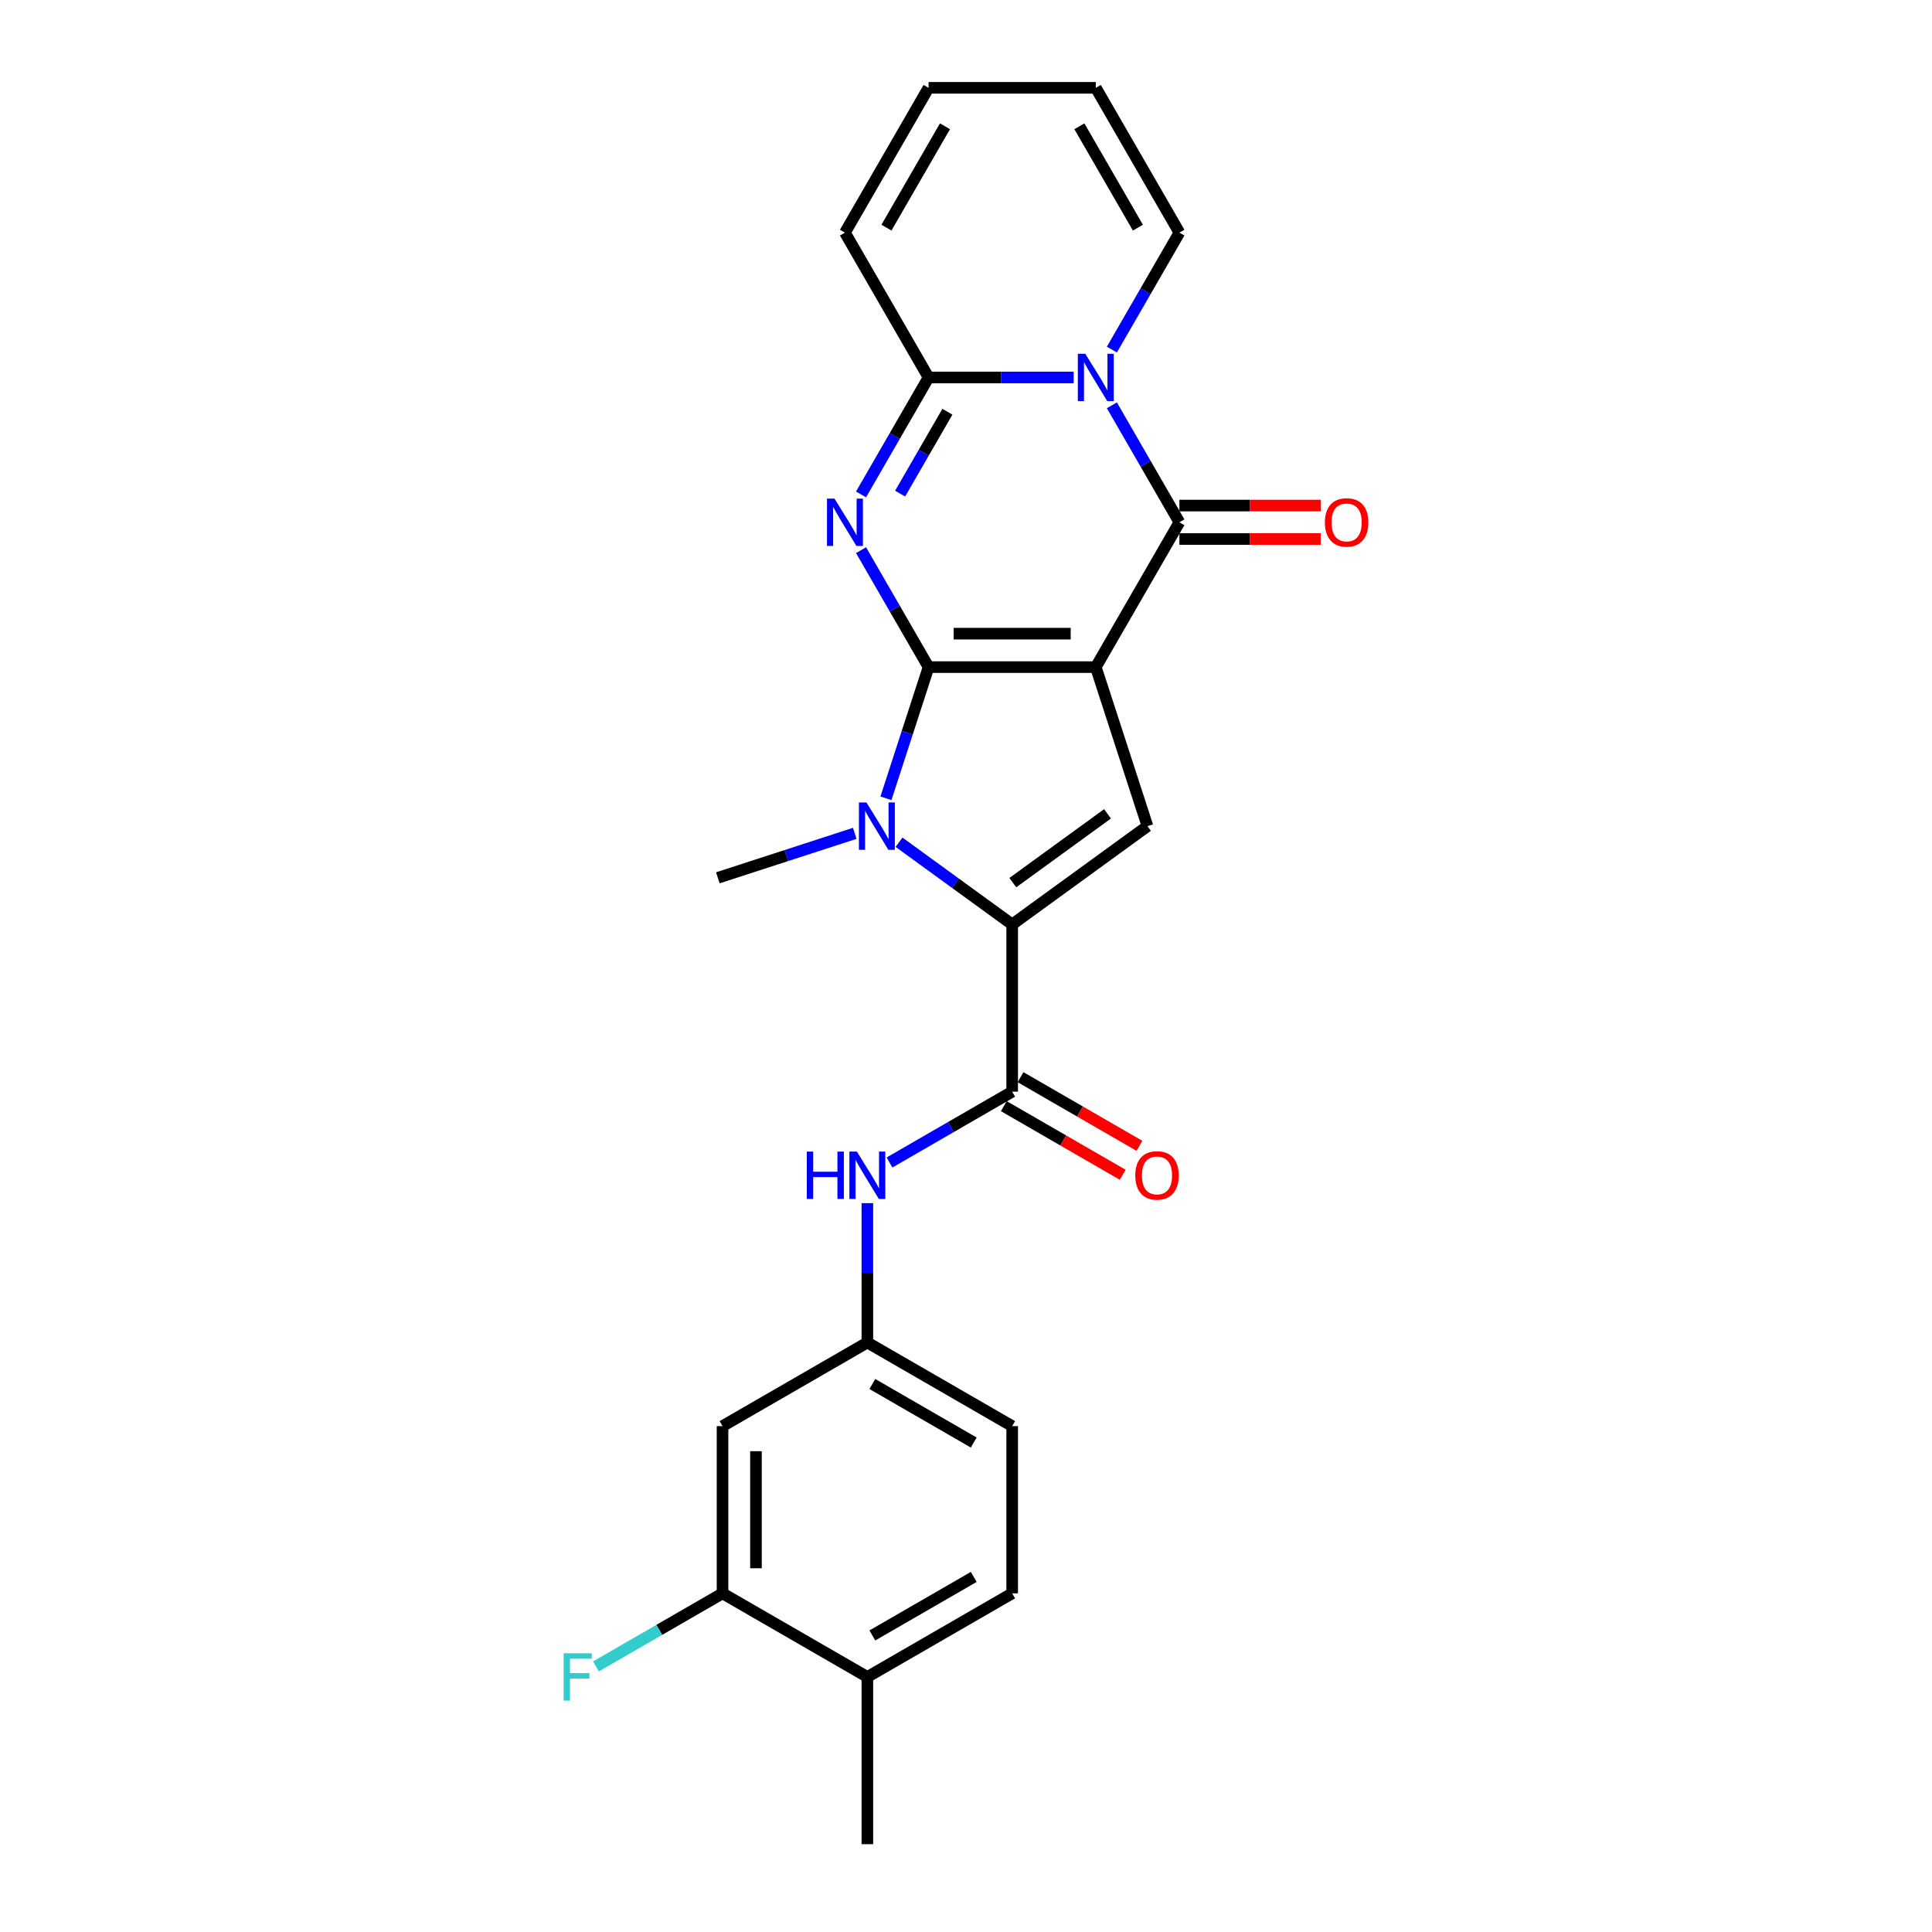 <?xml version='1.0' encoding='iso-8859-1'?>
<svg version='1.1' baseProfile='full'
              xmlns='http://www.w3.org/2000/svg'
                      xmlns:rdkit='http://www.rdkit.org/xml'
                      xmlns:xlink='http://www.w3.org/1999/xlink'
                  xml:space='preserve'
width='1000px' height='1000px' viewBox='0 0 1000 1000'>
<!-- END OF HEADER -->
<rect style='opacity:1.0;fill:#FFFFFF;stroke:none' width='1000' height='1000' x='0' y='0'> </rect>
<path class='bond-0' d='M 480.623,345.293 L 567.179,345.293' style='fill:none;fill-rule:evenodd;stroke:#000000;stroke-width:6px;stroke-linecap:butt;stroke-linejoin:miter;stroke-opacity:1' />
<path class='bond-0' d='M 493.607,327.982 L 554.196,327.982' style='fill:none;fill-rule:evenodd;stroke:#000000;stroke-width:6px;stroke-linecap:butt;stroke-linejoin:miter;stroke-opacity:1' />
<path class='bond-1' d='M 480.623,345.293 L 463.147,315.023' style='fill:none;fill-rule:evenodd;stroke:#000000;stroke-width:6px;stroke-linecap:butt;stroke-linejoin:miter;stroke-opacity:1' />
<path class='bond-1' d='M 463.147,315.023 L 445.671,284.753' style='fill:none;fill-rule:evenodd;stroke:#0000FF;stroke-width:6px;stroke-linecap:butt;stroke-linejoin:miter;stroke-opacity:1' />
<path class='bond-4' d='M 480.623,345.293 L 469.593,379.242' style='fill:none;fill-rule:evenodd;stroke:#000000;stroke-width:6px;stroke-linecap:butt;stroke-linejoin:miter;stroke-opacity:1' />
<path class='bond-4' d='M 469.593,379.242 L 458.562,413.192' style='fill:none;fill-rule:evenodd;stroke:#0000FF;stroke-width:6px;stroke-linecap:butt;stroke-linejoin:miter;stroke-opacity:1' />
<path class='bond-2' d='M 567.179,345.293 L 610.457,270.333' style='fill:none;fill-rule:evenodd;stroke:#000000;stroke-width:6px;stroke-linecap:butt;stroke-linejoin:miter;stroke-opacity:1' />
<path class='bond-7' d='M 567.179,345.293 L 593.926,427.612' style='fill:none;fill-rule:evenodd;stroke:#000000;stroke-width:6px;stroke-linecap:butt;stroke-linejoin:miter;stroke-opacity:1' />
<path class='bond-6' d='M 445.671,255.913 L 463.147,225.643' style='fill:none;fill-rule:evenodd;stroke:#0000FF;stroke-width:6px;stroke-linecap:butt;stroke-linejoin:miter;stroke-opacity:1' />
<path class='bond-6' d='M 463.147,225.643 L 480.623,195.374' style='fill:none;fill-rule:evenodd;stroke:#000000;stroke-width:6px;stroke-linecap:butt;stroke-linejoin:miter;stroke-opacity:1' />
<path class='bond-6' d='M 465.906,255.488 L 478.139,234.299' style='fill:none;fill-rule:evenodd;stroke:#0000FF;stroke-width:6px;stroke-linecap:butt;stroke-linejoin:miter;stroke-opacity:1' />
<path class='bond-6' d='M 478.139,234.299 L 490.372,213.11' style='fill:none;fill-rule:evenodd;stroke:#000000;stroke-width:6px;stroke-linecap:butt;stroke-linejoin:miter;stroke-opacity:1' />
<path class='bond-13' d='M 610.457,278.989 L 647.027,278.989' style='fill:none;fill-rule:evenodd;stroke:#000000;stroke-width:6px;stroke-linecap:butt;stroke-linejoin:miter;stroke-opacity:1' />
<path class='bond-13' d='M 647.027,278.989 L 683.597,278.989' style='fill:none;fill-rule:evenodd;stroke:#FF0000;stroke-width:6px;stroke-linecap:butt;stroke-linejoin:miter;stroke-opacity:1' />
<path class='bond-13' d='M 610.457,261.678 L 647.027,261.678' style='fill:none;fill-rule:evenodd;stroke:#000000;stroke-width:6px;stroke-linecap:butt;stroke-linejoin:miter;stroke-opacity:1' />
<path class='bond-13' d='M 647.027,261.678 L 683.597,261.678' style='fill:none;fill-rule:evenodd;stroke:#FF0000;stroke-width:6px;stroke-linecap:butt;stroke-linejoin:miter;stroke-opacity:1' />
<path class='bond-26' d='M 610.457,270.333 L 592.981,240.063' style='fill:none;fill-rule:evenodd;stroke:#000000;stroke-width:6px;stroke-linecap:butt;stroke-linejoin:miter;stroke-opacity:1' />
<path class='bond-26' d='M 592.981,240.063 L 575.505,209.794' style='fill:none;fill-rule:evenodd;stroke:#0000FF;stroke-width:6px;stroke-linecap:butt;stroke-linejoin:miter;stroke-opacity:1' />
<path class='bond-3' d='M 555.719,195.374 L 518.171,195.374' style='fill:none;fill-rule:evenodd;stroke:#0000FF;stroke-width:6px;stroke-linecap:butt;stroke-linejoin:miter;stroke-opacity:1' />
<path class='bond-3' d='M 518.171,195.374 L 480.623,195.374' style='fill:none;fill-rule:evenodd;stroke:#000000;stroke-width:6px;stroke-linecap:butt;stroke-linejoin:miter;stroke-opacity:1' />
<path class='bond-10' d='M 575.505,180.953 L 592.981,150.684' style='fill:none;fill-rule:evenodd;stroke:#0000FF;stroke-width:6px;stroke-linecap:butt;stroke-linejoin:miter;stroke-opacity:1' />
<path class='bond-10' d='M 592.981,150.684 L 610.457,120.414' style='fill:none;fill-rule:evenodd;stroke:#000000;stroke-width:6px;stroke-linecap:butt;stroke-linejoin:miter;stroke-opacity:1' />
<path class='bond-5' d='M 465.336,435.938 L 494.619,457.213' style='fill:none;fill-rule:evenodd;stroke:#0000FF;stroke-width:6px;stroke-linecap:butt;stroke-linejoin:miter;stroke-opacity:1' />
<path class='bond-5' d='M 494.619,457.213 L 523.901,478.488' style='fill:none;fill-rule:evenodd;stroke:#000000;stroke-width:6px;stroke-linecap:butt;stroke-linejoin:miter;stroke-opacity:1' />
<path class='bond-21' d='M 442.416,431.336 L 406.986,442.848' style='fill:none;fill-rule:evenodd;stroke:#0000FF;stroke-width:6px;stroke-linecap:butt;stroke-linejoin:miter;stroke-opacity:1' />
<path class='bond-21' d='M 406.986,442.848 L 371.557,454.359' style='fill:none;fill-rule:evenodd;stroke:#000000;stroke-width:6px;stroke-linecap:butt;stroke-linejoin:miter;stroke-opacity:1' />
<path class='bond-8' d='M 523.901,478.488 L 523.901,565.044' style='fill:none;fill-rule:evenodd;stroke:#000000;stroke-width:6px;stroke-linecap:butt;stroke-linejoin:miter;stroke-opacity:1' />
<path class='bond-25' d='M 523.901,478.488 L 593.926,427.612' style='fill:none;fill-rule:evenodd;stroke:#000000;stroke-width:6px;stroke-linecap:butt;stroke-linejoin:miter;stroke-opacity:1' />
<path class='bond-25' d='M 524.23,456.852 L 573.247,421.239' style='fill:none;fill-rule:evenodd;stroke:#000000;stroke-width:6px;stroke-linecap:butt;stroke-linejoin:miter;stroke-opacity:1' />
<path class='bond-14' d='M 480.623,195.374 L 437.346,120.414' style='fill:none;fill-rule:evenodd;stroke:#000000;stroke-width:6px;stroke-linecap:butt;stroke-linejoin:miter;stroke-opacity:1' />
<path class='bond-9' d='M 523.901,565.044 L 492.152,583.375' style='fill:none;fill-rule:evenodd;stroke:#000000;stroke-width:6px;stroke-linecap:butt;stroke-linejoin:miter;stroke-opacity:1' />
<path class='bond-9' d='M 492.152,583.375 L 460.402,601.706' style='fill:none;fill-rule:evenodd;stroke:#0000FF;stroke-width:6px;stroke-linecap:butt;stroke-linejoin:miter;stroke-opacity:1' />
<path class='bond-16' d='M 519.574,572.54 L 550.345,590.306' style='fill:none;fill-rule:evenodd;stroke:#000000;stroke-width:6px;stroke-linecap:butt;stroke-linejoin:miter;stroke-opacity:1' />
<path class='bond-16' d='M 550.345,590.306 L 581.117,608.072' style='fill:none;fill-rule:evenodd;stroke:#FF0000;stroke-width:6px;stroke-linecap:butt;stroke-linejoin:miter;stroke-opacity:1' />
<path class='bond-16' d='M 528.229,557.548 L 559.001,575.314' style='fill:none;fill-rule:evenodd;stroke:#000000;stroke-width:6px;stroke-linecap:butt;stroke-linejoin:miter;stroke-opacity:1' />
<path class='bond-16' d='M 559.001,575.314 L 589.773,593.08' style='fill:none;fill-rule:evenodd;stroke:#FF0000;stroke-width:6px;stroke-linecap:butt;stroke-linejoin:miter;stroke-opacity:1' />
<path class='bond-15' d='M 448.942,622.742 L 448.942,658.81' style='fill:none;fill-rule:evenodd;stroke:#0000FF;stroke-width:6px;stroke-linecap:butt;stroke-linejoin:miter;stroke-opacity:1' />
<path class='bond-15' d='M 448.942,658.81 L 448.942,694.878' style='fill:none;fill-rule:evenodd;stroke:#000000;stroke-width:6px;stroke-linecap:butt;stroke-linejoin:miter;stroke-opacity:1' />
<path class='bond-27' d='M 610.457,120.414 L 567.179,45.455' style='fill:none;fill-rule:evenodd;stroke:#000000;stroke-width:6px;stroke-linecap:butt;stroke-linejoin:miter;stroke-opacity:1' />
<path class='bond-27' d='M 588.974,117.826 L 558.679,65.354' style='fill:none;fill-rule:evenodd;stroke:#000000;stroke-width:6px;stroke-linecap:butt;stroke-linejoin:miter;stroke-opacity:1' />
<path class='bond-11' d='M 373.982,824.712 L 373.982,738.156' style='fill:none;fill-rule:evenodd;stroke:#000000;stroke-width:6px;stroke-linecap:butt;stroke-linejoin:miter;stroke-opacity:1' />
<path class='bond-11' d='M 391.293,811.728 L 391.293,751.139' style='fill:none;fill-rule:evenodd;stroke:#000000;stroke-width:6px;stroke-linecap:butt;stroke-linejoin:miter;stroke-opacity:1' />
<path class='bond-22' d='M 373.982,824.712 L 341.228,843.622' style='fill:none;fill-rule:evenodd;stroke:#000000;stroke-width:6px;stroke-linecap:butt;stroke-linejoin:miter;stroke-opacity:1' />
<path class='bond-22' d='M 341.228,843.622 L 308.475,862.533' style='fill:none;fill-rule:evenodd;stroke:#33CCCC;stroke-width:6px;stroke-linecap:butt;stroke-linejoin:miter;stroke-opacity:1' />
<path class='bond-28' d='M 373.982,824.712 L 448.942,867.99' style='fill:none;fill-rule:evenodd;stroke:#000000;stroke-width:6px;stroke-linecap:butt;stroke-linejoin:miter;stroke-opacity:1' />
<path class='bond-12' d='M 373.982,738.156 L 448.942,694.878' style='fill:none;fill-rule:evenodd;stroke:#000000;stroke-width:6px;stroke-linecap:butt;stroke-linejoin:miter;stroke-opacity:1' />
<path class='bond-19' d='M 437.346,120.414 L 480.623,45.455' style='fill:none;fill-rule:evenodd;stroke:#000000;stroke-width:6px;stroke-linecap:butt;stroke-linejoin:miter;stroke-opacity:1' />
<path class='bond-19' d='M 458.829,117.826 L 489.124,65.354' style='fill:none;fill-rule:evenodd;stroke:#000000;stroke-width:6px;stroke-linecap:butt;stroke-linejoin:miter;stroke-opacity:1' />
<path class='bond-23' d='M 448.942,694.878 L 523.901,738.156' style='fill:none;fill-rule:evenodd;stroke:#000000;stroke-width:6px;stroke-linecap:butt;stroke-linejoin:miter;stroke-opacity:1' />
<path class='bond-23' d='M 451.53,716.362 L 504.002,746.656' style='fill:none;fill-rule:evenodd;stroke:#000000;stroke-width:6px;stroke-linecap:butt;stroke-linejoin:miter;stroke-opacity:1' />
<path class='bond-17' d='M 448.942,867.99 L 523.901,824.712' style='fill:none;fill-rule:evenodd;stroke:#000000;stroke-width:6px;stroke-linecap:butt;stroke-linejoin:miter;stroke-opacity:1' />
<path class='bond-17' d='M 451.53,846.506 L 504.002,816.211' style='fill:none;fill-rule:evenodd;stroke:#000000;stroke-width:6px;stroke-linecap:butt;stroke-linejoin:miter;stroke-opacity:1' />
<path class='bond-24' d='M 448.942,867.99 L 448.942,954.545' style='fill:none;fill-rule:evenodd;stroke:#000000;stroke-width:6px;stroke-linecap:butt;stroke-linejoin:miter;stroke-opacity:1' />
<path class='bond-18' d='M 567.179,45.455 L 480.623,45.455' style='fill:none;fill-rule:evenodd;stroke:#000000;stroke-width:6px;stroke-linecap:butt;stroke-linejoin:miter;stroke-opacity:1' />
<path class='bond-20' d='M 523.901,824.712 L 523.901,738.156' style='fill:none;fill-rule:evenodd;stroke:#000000;stroke-width:6px;stroke-linecap:butt;stroke-linejoin:miter;stroke-opacity:1' />
<path  class='atom-2' d='M 431.927 258.077
L 439.96 271.06
Q 440.756 272.341, 442.037 274.661
Q 443.318 276.981, 443.387 277.119
L 443.387 258.077
L 446.642 258.077
L 446.642 282.589
L 443.283 282.589
L 434.662 268.394
Q 433.658 266.732, 432.585 264.828
Q 431.546 262.924, 431.235 262.335
L 431.235 282.589
L 428.049 282.589
L 428.049 258.077
L 431.927 258.077
' fill='#0000FF'/>
<path  class='atom-4' d='M 561.761 183.117
L 569.793 196.101
Q 570.59 197.382, 571.871 199.701
Q 573.152 202.021, 573.221 202.16
L 573.221 183.117
L 576.475 183.117
L 576.475 207.63
L 573.117 207.63
L 564.496 193.435
Q 563.492 191.773, 562.419 189.869
Q 561.38 187.964, 561.068 187.376
L 561.068 207.63
L 557.883 207.63
L 557.883 183.117
L 561.761 183.117
' fill='#0000FF'/>
<path  class='atom-5' d='M 448.458 415.356
L 456.49 428.339
Q 457.287 429.62, 458.568 431.94
Q 459.849 434.26, 459.918 434.398
L 459.918 415.356
L 463.172 415.356
L 463.172 439.868
L 459.814 439.868
L 451.193 425.673
Q 450.189 424.011, 449.116 422.107
Q 448.077 420.203, 447.765 419.614
L 447.765 439.868
L 444.58 439.868
L 444.58 415.356
L 448.458 415.356
' fill='#0000FF'/>
<path  class='atom-10' d='M 417.591 596.066
L 420.915 596.066
L 420.915 606.487
L 433.448 606.487
L 433.448 596.066
L 436.772 596.066
L 436.772 620.578
L 433.448 620.578
L 433.448 609.257
L 420.915 609.257
L 420.915 620.578
L 417.591 620.578
L 417.591 596.066
' fill='#0000FF'/>
<path  class='atom-10' d='M 443.523 596.066
L 451.556 609.049
Q 452.352 610.33, 453.633 612.65
Q 454.914 614.97, 454.983 615.108
L 454.983 596.066
L 458.238 596.066
L 458.238 620.578
L 454.88 620.578
L 446.259 606.383
Q 445.255 604.721, 444.181 602.817
Q 443.143 600.913, 442.831 600.324
L 442.831 620.578
L 439.646 620.578
L 439.646 596.066
L 443.523 596.066
' fill='#0000FF'/>
<path  class='atom-14' d='M 685.761 270.402
Q 685.761 264.517, 688.669 261.227
Q 691.577 257.938, 697.013 257.938
Q 702.449 257.938, 705.357 261.227
Q 708.265 264.517, 708.265 270.402
Q 708.265 276.357, 705.322 279.75
Q 702.379 283.109, 697.013 283.109
Q 691.612 283.109, 688.669 279.75
Q 685.761 276.392, 685.761 270.402
M 697.013 280.339
Q 700.752 280.339, 702.76 277.846
Q 704.803 275.319, 704.803 270.402
Q 704.803 265.59, 702.76 263.166
Q 700.752 260.708, 697.013 260.708
Q 693.274 260.708, 691.231 263.132
Q 689.223 265.555, 689.223 270.402
Q 689.223 275.353, 691.231 277.846
Q 693.274 280.339, 697.013 280.339
' fill='#FF0000'/>
<path  class='atom-17' d='M 587.609 608.391
Q 587.609 602.506, 590.517 599.216
Q 593.425 595.927, 598.861 595.927
Q 604.297 595.927, 607.205 599.216
Q 610.113 602.506, 610.113 608.391
Q 610.113 614.346, 607.17 617.739
Q 604.227 621.098, 598.861 621.098
Q 593.46 621.098, 590.517 617.739
Q 587.609 614.381, 587.609 608.391
M 598.861 618.328
Q 602.6 618.328, 604.608 615.835
Q 606.651 613.308, 606.651 608.391
Q 606.651 603.579, 604.608 601.155
Q 602.6 598.697, 598.861 598.697
Q 595.122 598.697, 593.079 601.121
Q 591.071 603.544, 591.071 608.391
Q 591.071 613.342, 593.079 615.835
Q 595.122 618.328, 598.861 618.328
' fill='#FF0000'/>
<path  class='atom-23' d='M 291.735 855.733
L 306.311 855.733
L 306.311 858.538
L 295.024 858.538
L 295.024 865.982
L 305.064 865.982
L 305.064 868.821
L 295.024 868.821
L 295.024 880.246
L 291.735 880.246
L 291.735 855.733
' fill='#33CCCC'/>
</svg>
